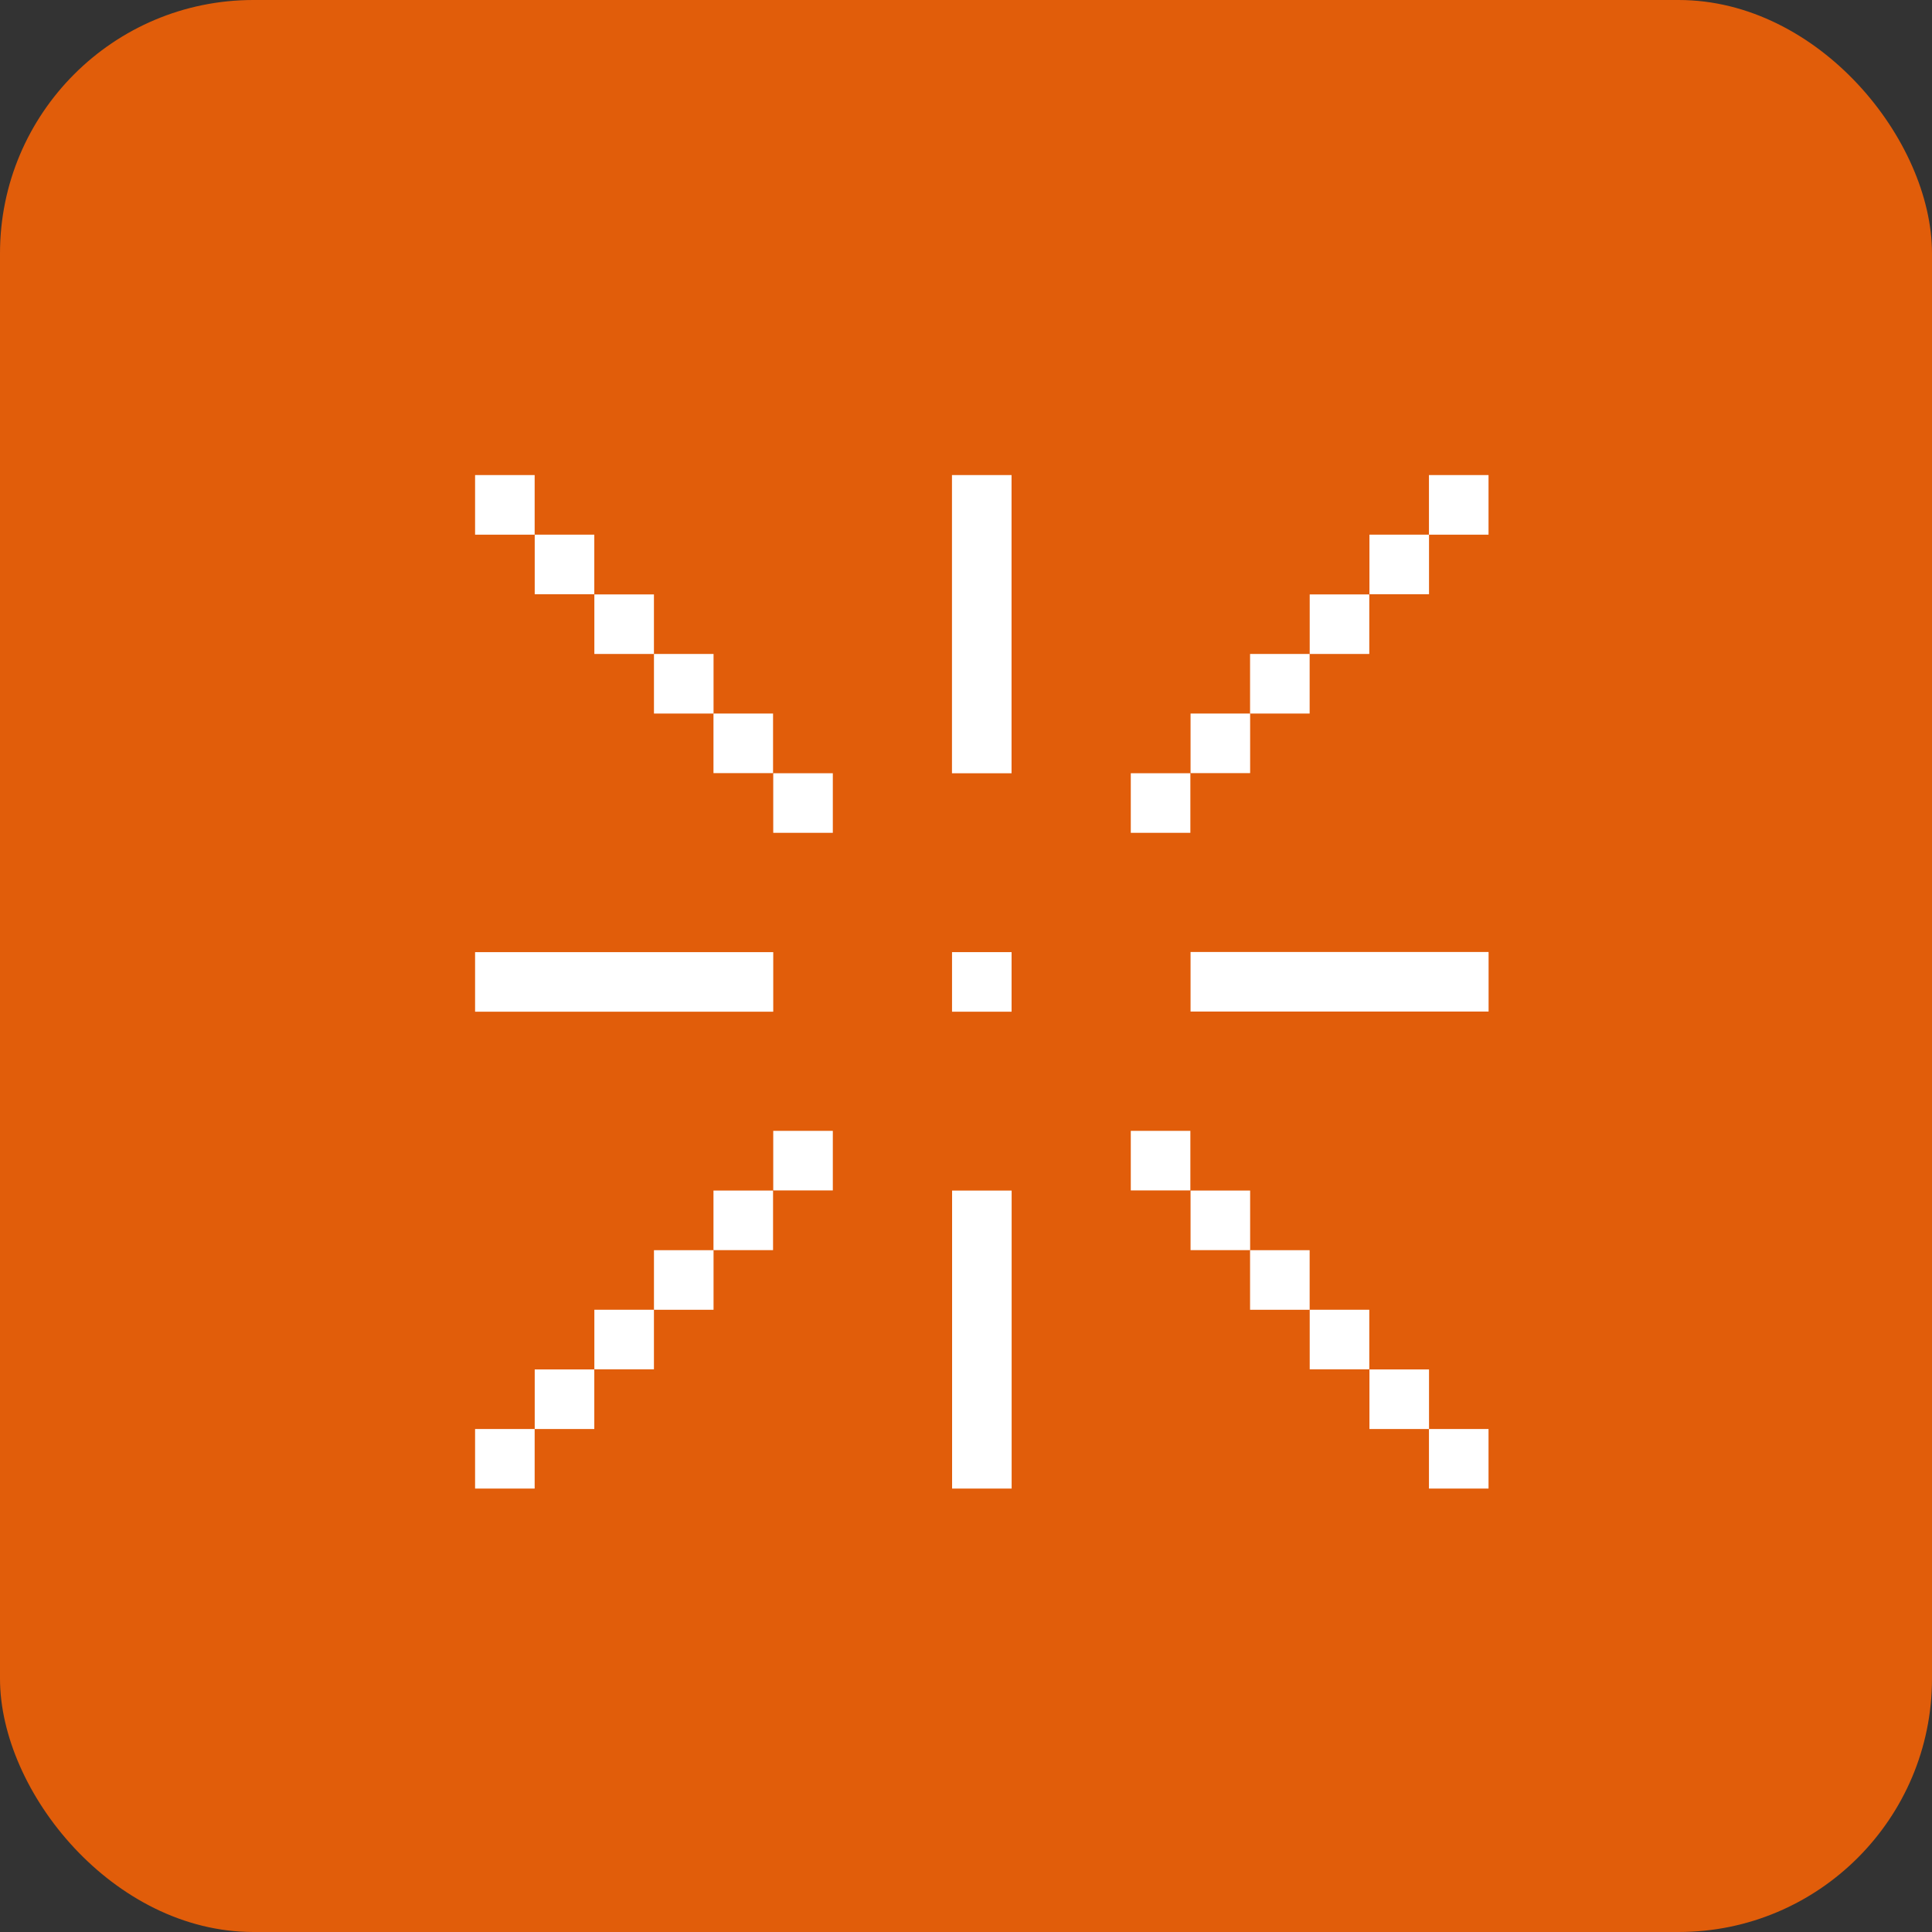 <svg width="61" height="61" viewBox="0 0 61 61" fill="none" xmlns="http://www.w3.org/2000/svg">
<rect x="0" y="0" width="61" height="61" fill="#333333" stroke="none"/>
<rect width="61" height="61" rx="8" fill="#E15D0A"/>
<g clip-path="url(#clip0_4347_8467)">
<path d="M31.939 30.062H30.059V31.943H31.939V30.062Z" fill="white"/>
<path d="M20.647 18.768H18.766V20.648H20.647V18.768Z" fill="white"/>
<path d="M22.529 20.648H20.648V22.529H22.529V20.648Z" fill="white"/>
<path d="M24.408 22.529H22.527V24.41H24.408V22.529Z" fill="white"/>
<path d="M16.881 15H15V16.881H16.881V15Z" fill="white"/>
<path d="M18.764 16.881H16.883V18.762H18.764V16.881Z" fill="white"/>
<path d="M26.295 24.414H24.414V26.295H26.295V24.414Z" fill="white"/>
<path d="M37.584 24.414H35.703V26.295H37.584V24.414Z" fill="white"/>
<path d="M39.471 22.529H37.59V24.41H39.471V22.529Z" fill="white"/>
<path d="M43.233 18.768H41.352V20.648H43.233V18.768Z" fill="white"/>
<path d="M45.119 16.881H43.238V18.762H45.119V16.881Z" fill="white"/>
<path d="M46.998 15H45.117V16.881H46.998V15Z" fill="white"/>
<path d="M41.35 20.648H39.469V22.529H41.35V20.648Z" fill="white"/>
<path d="M20.647 41.353H18.766V43.234H20.647V41.353Z" fill="white"/>
<path d="M24.408 37.59H22.527V39.471H24.408V37.59Z" fill="white"/>
<path d="M26.295 35.705H24.414V37.586H26.295V35.705Z" fill="white"/>
<path d="M16.881 45.119H15V47H16.881V45.119Z" fill="white"/>
<path d="M18.764 43.238H16.883V45.119H18.764V43.238Z" fill="white"/>
<path d="M22.529 39.473H20.648V41.354H22.529V39.473Z" fill="white"/>
<path d="M39.471 37.59H37.59V39.471H39.471V37.59Z" fill="white"/>
<path d="M41.35 39.473H39.469V41.354H41.35V39.473Z" fill="white"/>
<path d="M43.233 41.353H41.352V43.234H43.233V41.353Z" fill="white"/>
<path d="M45.119 43.238H43.238V45.119H45.119V43.238Z" fill="white"/>
<path d="M37.584 35.705H35.703V37.586H37.584V35.705Z" fill="white"/>
<path d="M46.998 45.119H45.117V47H46.998V45.119Z" fill="white"/>
<path d="M24.414 30.062H15V31.943H24.414V30.062Z" fill="white"/>
<path d="M47.004 30.057H37.59V31.938H47.004V30.057Z" fill="white"/>
<path d="M31.938 24.414V15H30.057V24.414H31.938Z" fill="white"/>
<path d="M31.941 47.004V37.59H30.061V47.004H31.941Z" fill="white"/>
</g>
<defs>
<clipPath id="clip0_4347_8467">
<rect width="32" height="32" fill="white" transform="translate(15 15)"/>
</clipPath>
</defs>
</svg>
